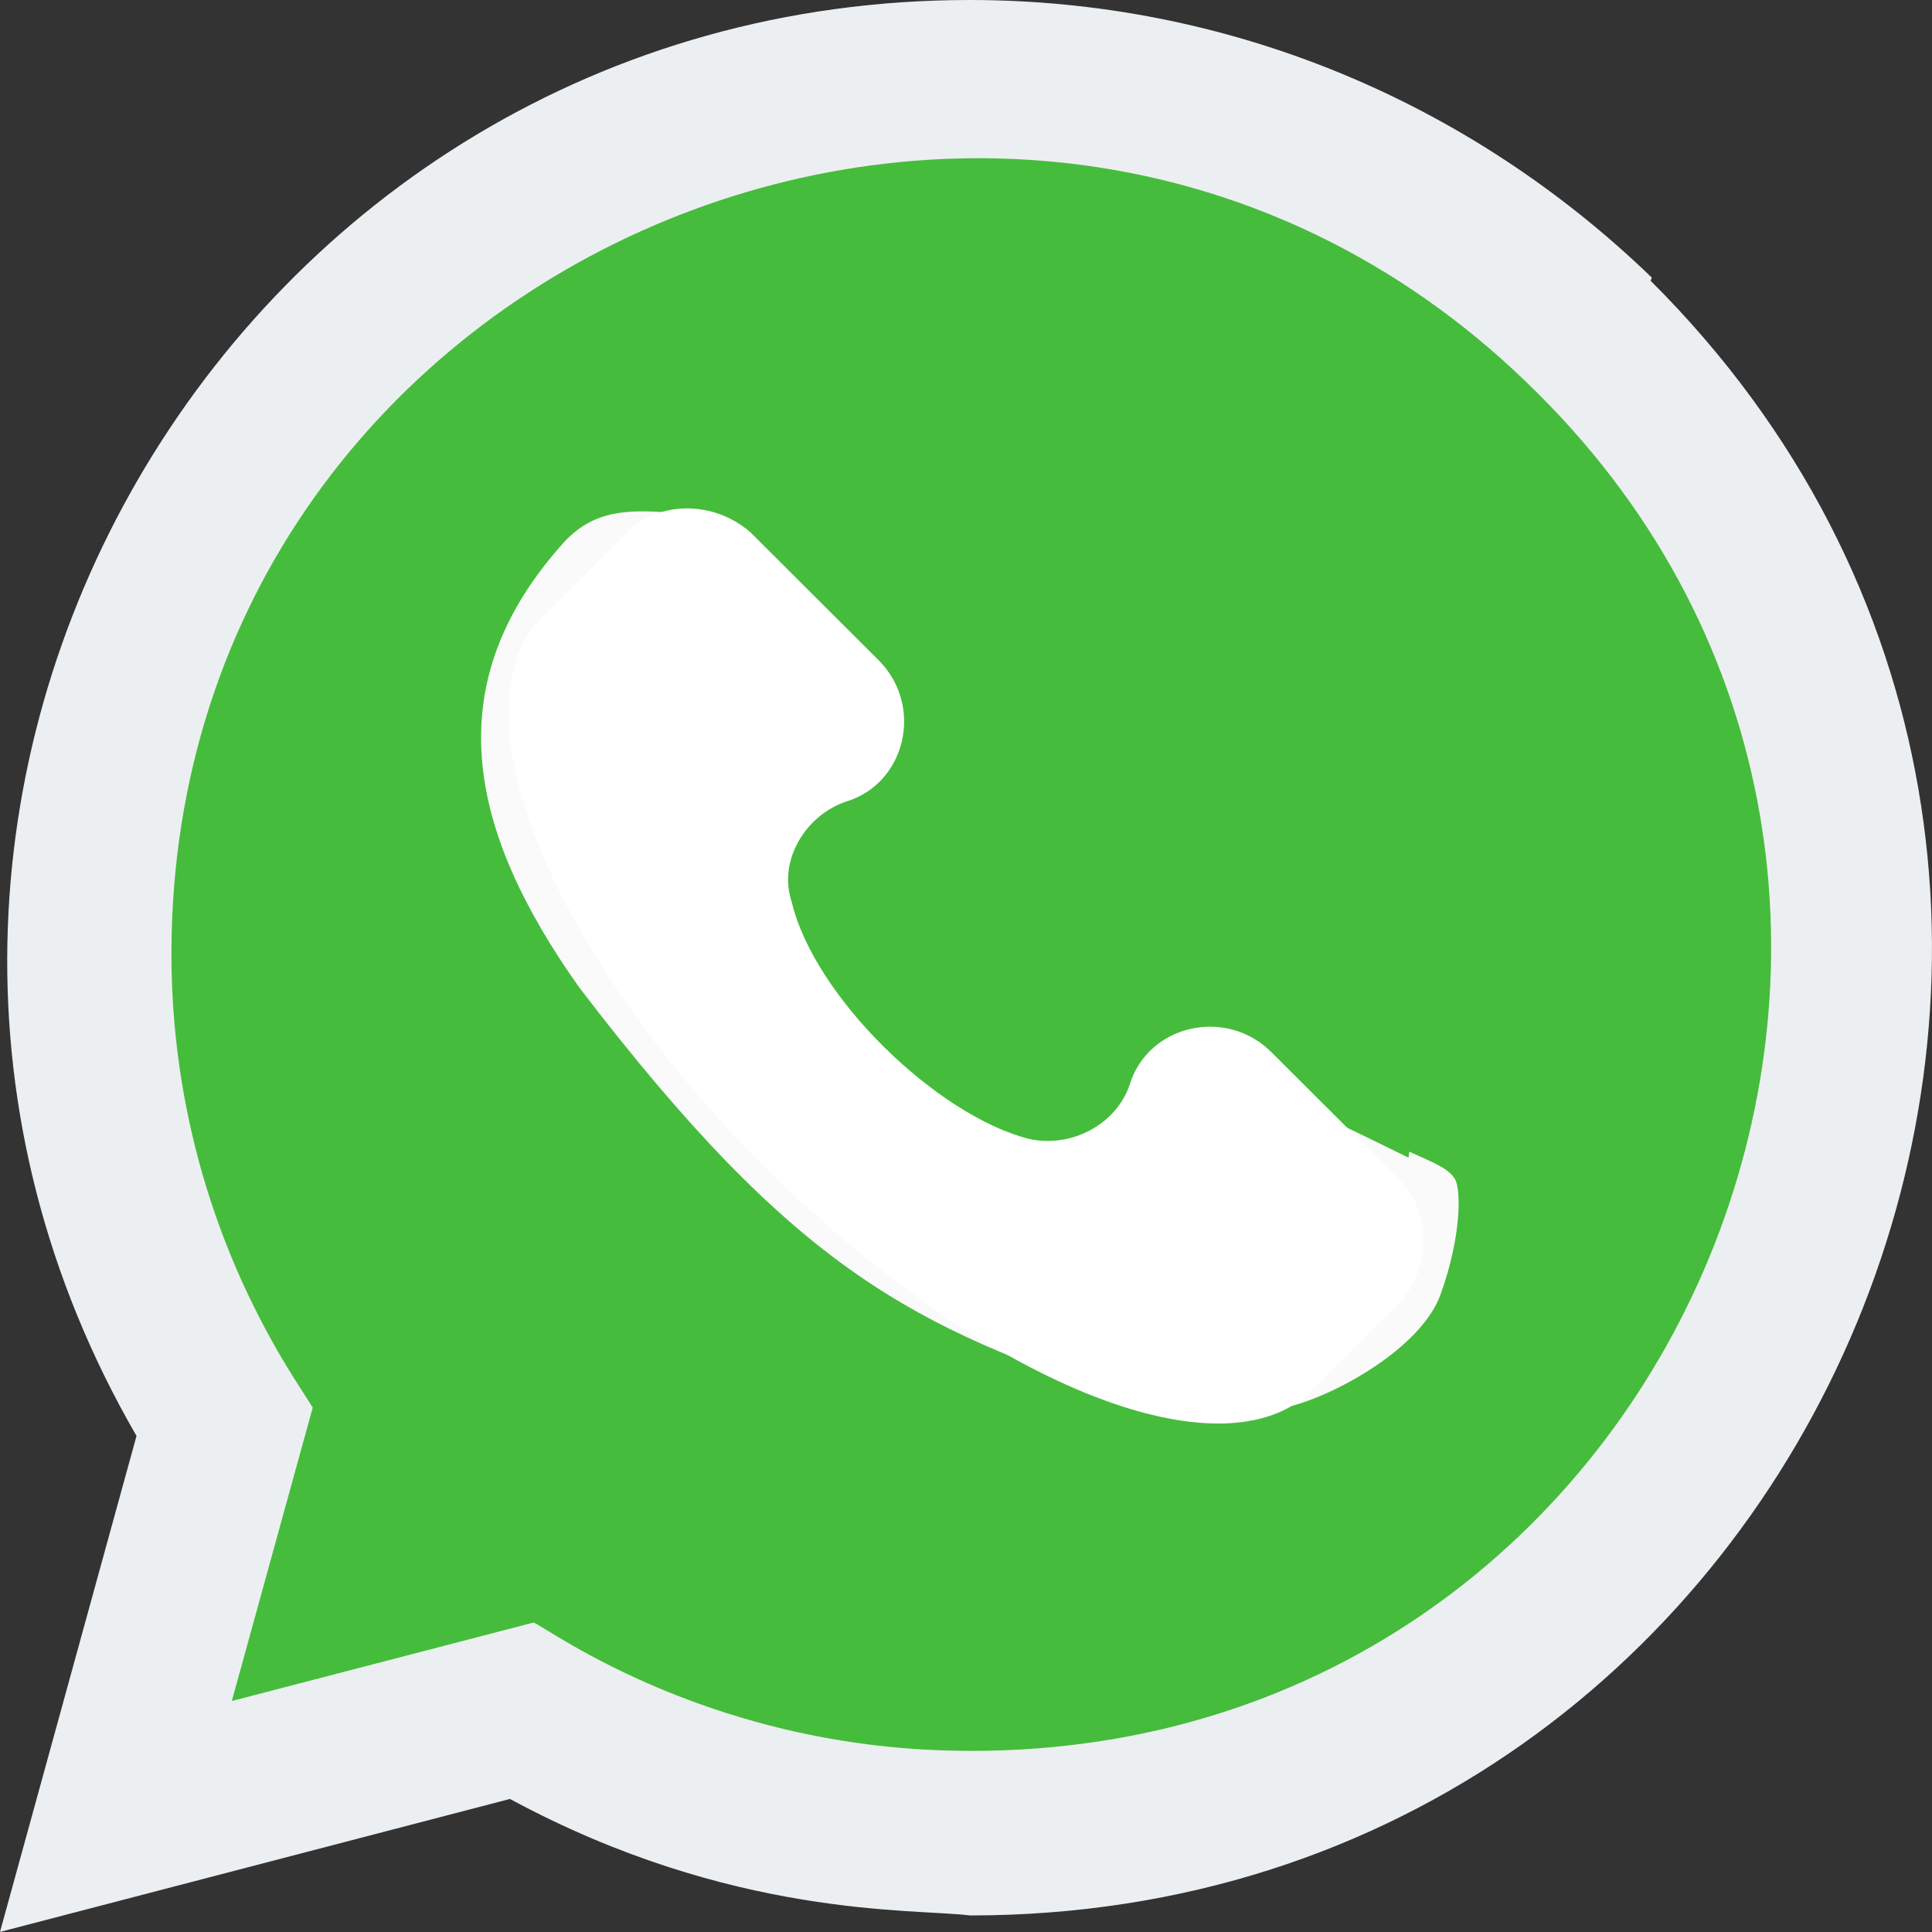 <svg width="53" height="53" viewBox="0 0 53 53" fill="none" xmlns="http://www.w3.org/2000/svg">
<rect x="0" y="0" width="53" height="53" fill="#333333" stroke="none"/>
<g clip-path="url(#clip0)">
<path d="M45.314 7.616C40.279 2.749 33.654 0 26.599 0C6.349 0 -6.366 21.939 3.745 39.391L0 52.998L13.989 49.35C20.084 52.643 25.077 52.351 26.612 52.546C50.092 52.546 61.781 24.139 45.281 7.702L45.314 7.616Z" fill="#ECEFF1"/>
<path d="M26.647 48.032L26.634 48.03H26.598C19.572 48.03 15.082 44.702 14.64 44.51L6.359 46.663L8.579 38.614L8.051 37.785C5.865 34.305 4.703 30.297 4.703 26.17C4.703 6.753 28.431 -2.957 42.162 10.767C55.86 24.348 46.243 48.032 26.647 48.032Z" fill="#46BC3C"/>
<path d="M38.66 31.594L38.64 31.759C37.975 31.428 34.738 29.845 34.135 29.626C32.781 29.125 33.163 29.547 30.564 32.523C30.178 32.954 29.793 32.987 29.137 32.689C28.475 32.358 26.348 31.662 23.831 29.41C21.87 27.654 20.554 25.501 20.165 24.839C19.518 23.721 20.872 23.562 22.104 21.23C22.325 20.767 22.212 20.402 22.049 20.073C21.883 19.742 20.565 16.496 20.013 15.202C19.483 13.912 18.938 14.076 18.529 14.076C17.257 13.965 16.327 13.983 15.508 14.835C11.944 18.753 12.843 22.794 15.892 27.091C21.886 34.935 25.079 36.379 30.917 38.384C32.494 38.886 33.932 38.815 35.069 38.651C36.336 38.45 38.971 37.059 39.521 35.502C40.084 33.946 40.084 32.654 39.918 32.356C39.755 32.057 39.322 31.892 38.66 31.594Z" fill="#FAFAFA"/>
</g>
<path d="M38.393 32.371L34.882 28.867C33.629 27.616 31.497 28.117 30.995 29.743C30.619 30.869 29.365 31.495 28.237 31.245C25.729 30.619 22.344 27.366 21.717 24.738C21.341 23.612 22.093 22.361 23.222 21.986C24.852 21.485 25.353 19.358 24.099 18.107L20.588 14.604C19.585 13.728 18.081 13.728 17.203 14.604L14.821 16.981C12.438 19.483 15.072 26.115 20.965 31.996C26.858 37.876 33.503 40.629 36.011 38.127L38.393 35.749C39.271 34.748 39.271 33.247 38.393 32.371Z" fill="white"/>
<defs>
<clipPath id="clip0">
<rect width="52.998" height="52.998" fill="white"/>
</clipPath>
</defs>
</svg>
